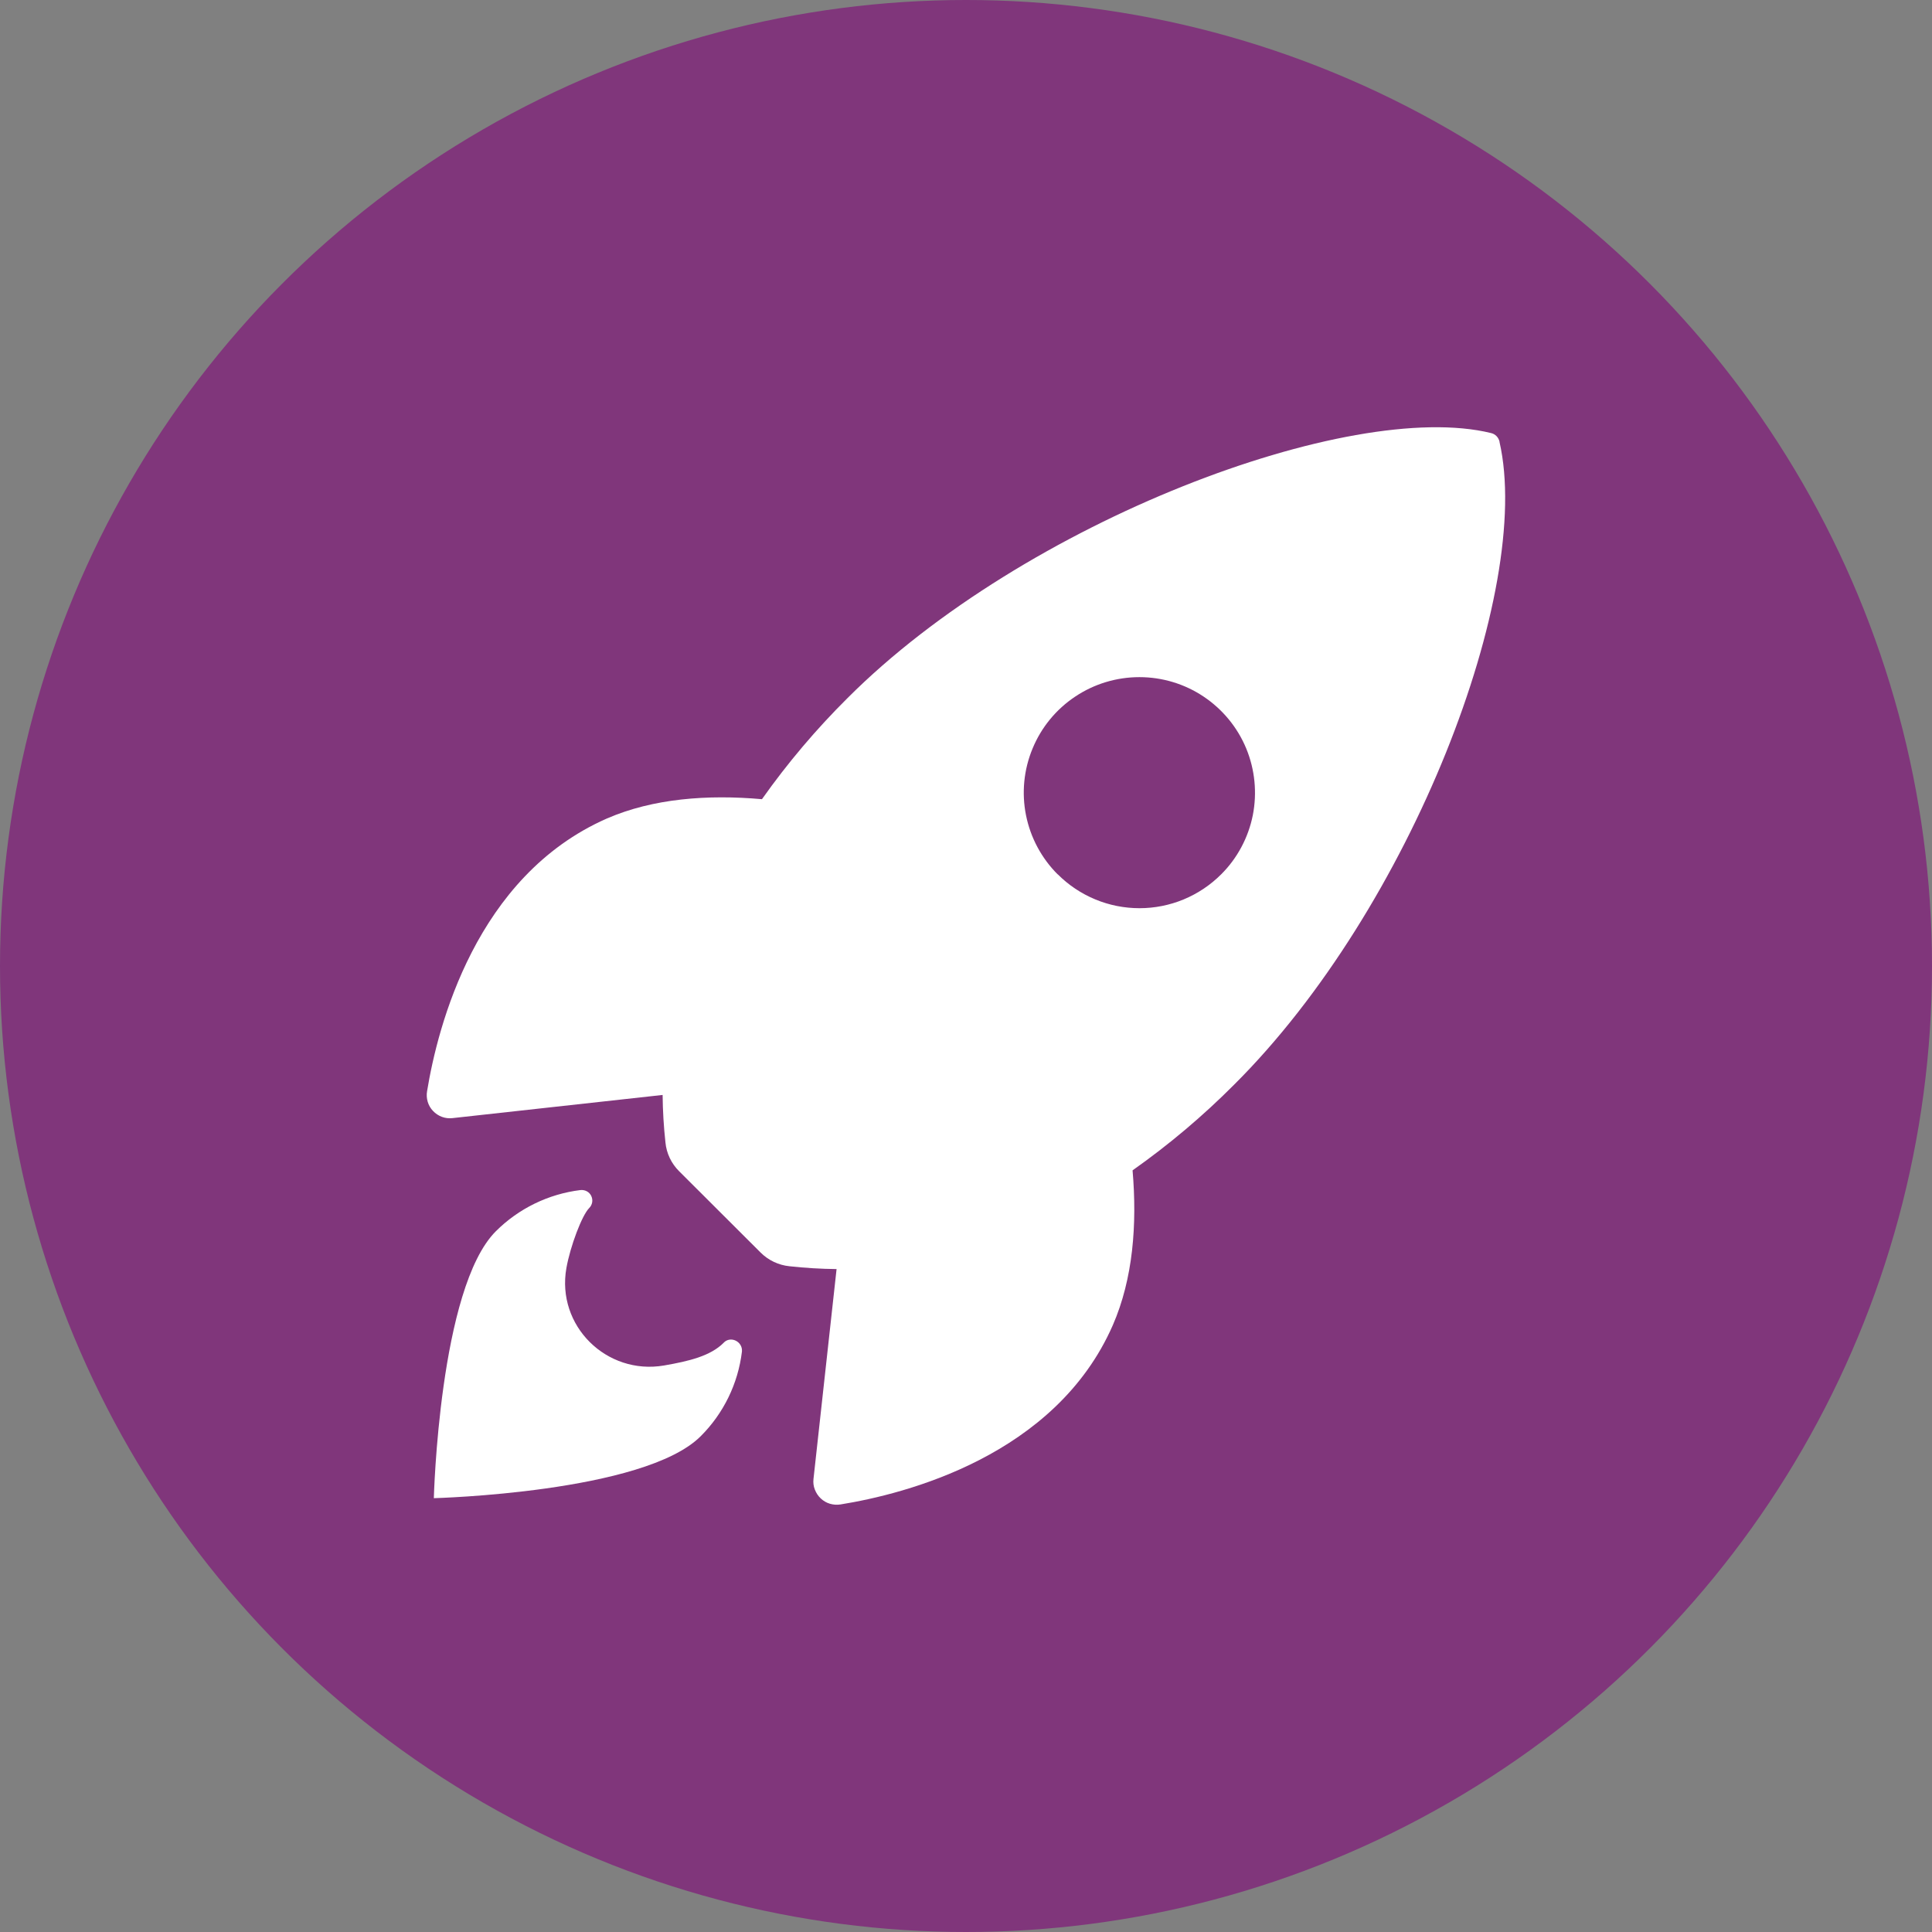 <?xml version="1.0" encoding="UTF-8"?> <svg xmlns="http://www.w3.org/2000/svg" id="Layer_2" data-name="Layer 2" viewBox="0 0 246 246"><rect x="0" y="0" width="246" height="246" fill="#808080" stroke="none"/><defs><style> .cls-1 { fill: #fff; } .cls-1, .cls-2 { stroke-width: 0px; } .cls-2 { fill: #80367b; } </style></defs><g id="Layer_1-2" data-name="Layer 1"><g><circle class="cls-2" cx="123" cy="123" r="123"></circle><g><path class="cls-1" d="m190.94,56.26c-.06-.27-.19-.52-.38-.72s-.44-.34-.71-.4c-17.95-4.39-59.44,11.25-81.91,33.72-4.01,3.98-7.66,8.29-10.92,12.9-6.93-.61-13.86-.1-19.77,2.47-16.67,7.34-21.52,26.47-22.87,34.71-.08.45-.05.91.08,1.35.13.44.36.84.68,1.17.31.33.7.59,1.13.75s.89.21,1.34.16l26.76-2.95c.02,2.02.14,4.03.36,6.04.13,1.39.75,2.69,1.75,3.68l10.36,10.34c.99.99,2.29,1.61,3.68,1.75,1.99.22,4,.34,6,.36l-2.94,26.73c-.05.45,0,.91.17,1.34s.41.81.75,1.13.73.55,1.17.68c.44.13.9.16,1.35.09,8.22-1.32,27.39-6.17,34.68-22.84,2.57-5.91,3.1-12.8,2.51-19.7,4.62-3.26,8.95-6.91,12.94-10.92,22.54-22.43,38.1-62.99,33.78-81.83h0Zm-56.27,55.07c-2.06-2.06-3.46-4.68-4.03-7.53-.57-2.85-.28-5.81.84-8.5,1.11-2.69,3-4.99,5.42-6.6,2.42-1.62,5.26-2.48,8.18-2.48s5.76.86,8.18,2.48c2.42,1.62,4.31,3.92,5.42,6.6,1.11,2.69,1.4,5.65.84,8.5-.57,2.85-1.97,5.48-4.03,7.53-1.37,1.37-2.99,2.45-4.77,3.19s-3.7,1.12-5.63,1.12-3.85-.38-5.63-1.12-3.41-1.82-4.77-3.19h0Z"></path><path class="cls-1" d="m92.15,170.97c-1.68,1.68-4.37,2.34-7.62,2.9-7.29,1.24-13.72-5.05-12.41-12.42.5-2.79,1.98-6.71,2.9-7.63.2-.2.33-.45.38-.73.05-.28,0-.56-.12-.82-.12-.25-.32-.46-.57-.59s-.53-.18-.81-.15c-4.07.5-7.87,2.35-10.77,5.25-7.21,7.21-7.89,33.98-7.89,33.98,0,0,26.78-.68,33.98-7.89,2.91-2.9,4.76-6.7,5.25-10.78.11-1.28-1.45-2.04-2.33-1.12h0Z"></path></g></g></g></svg> 